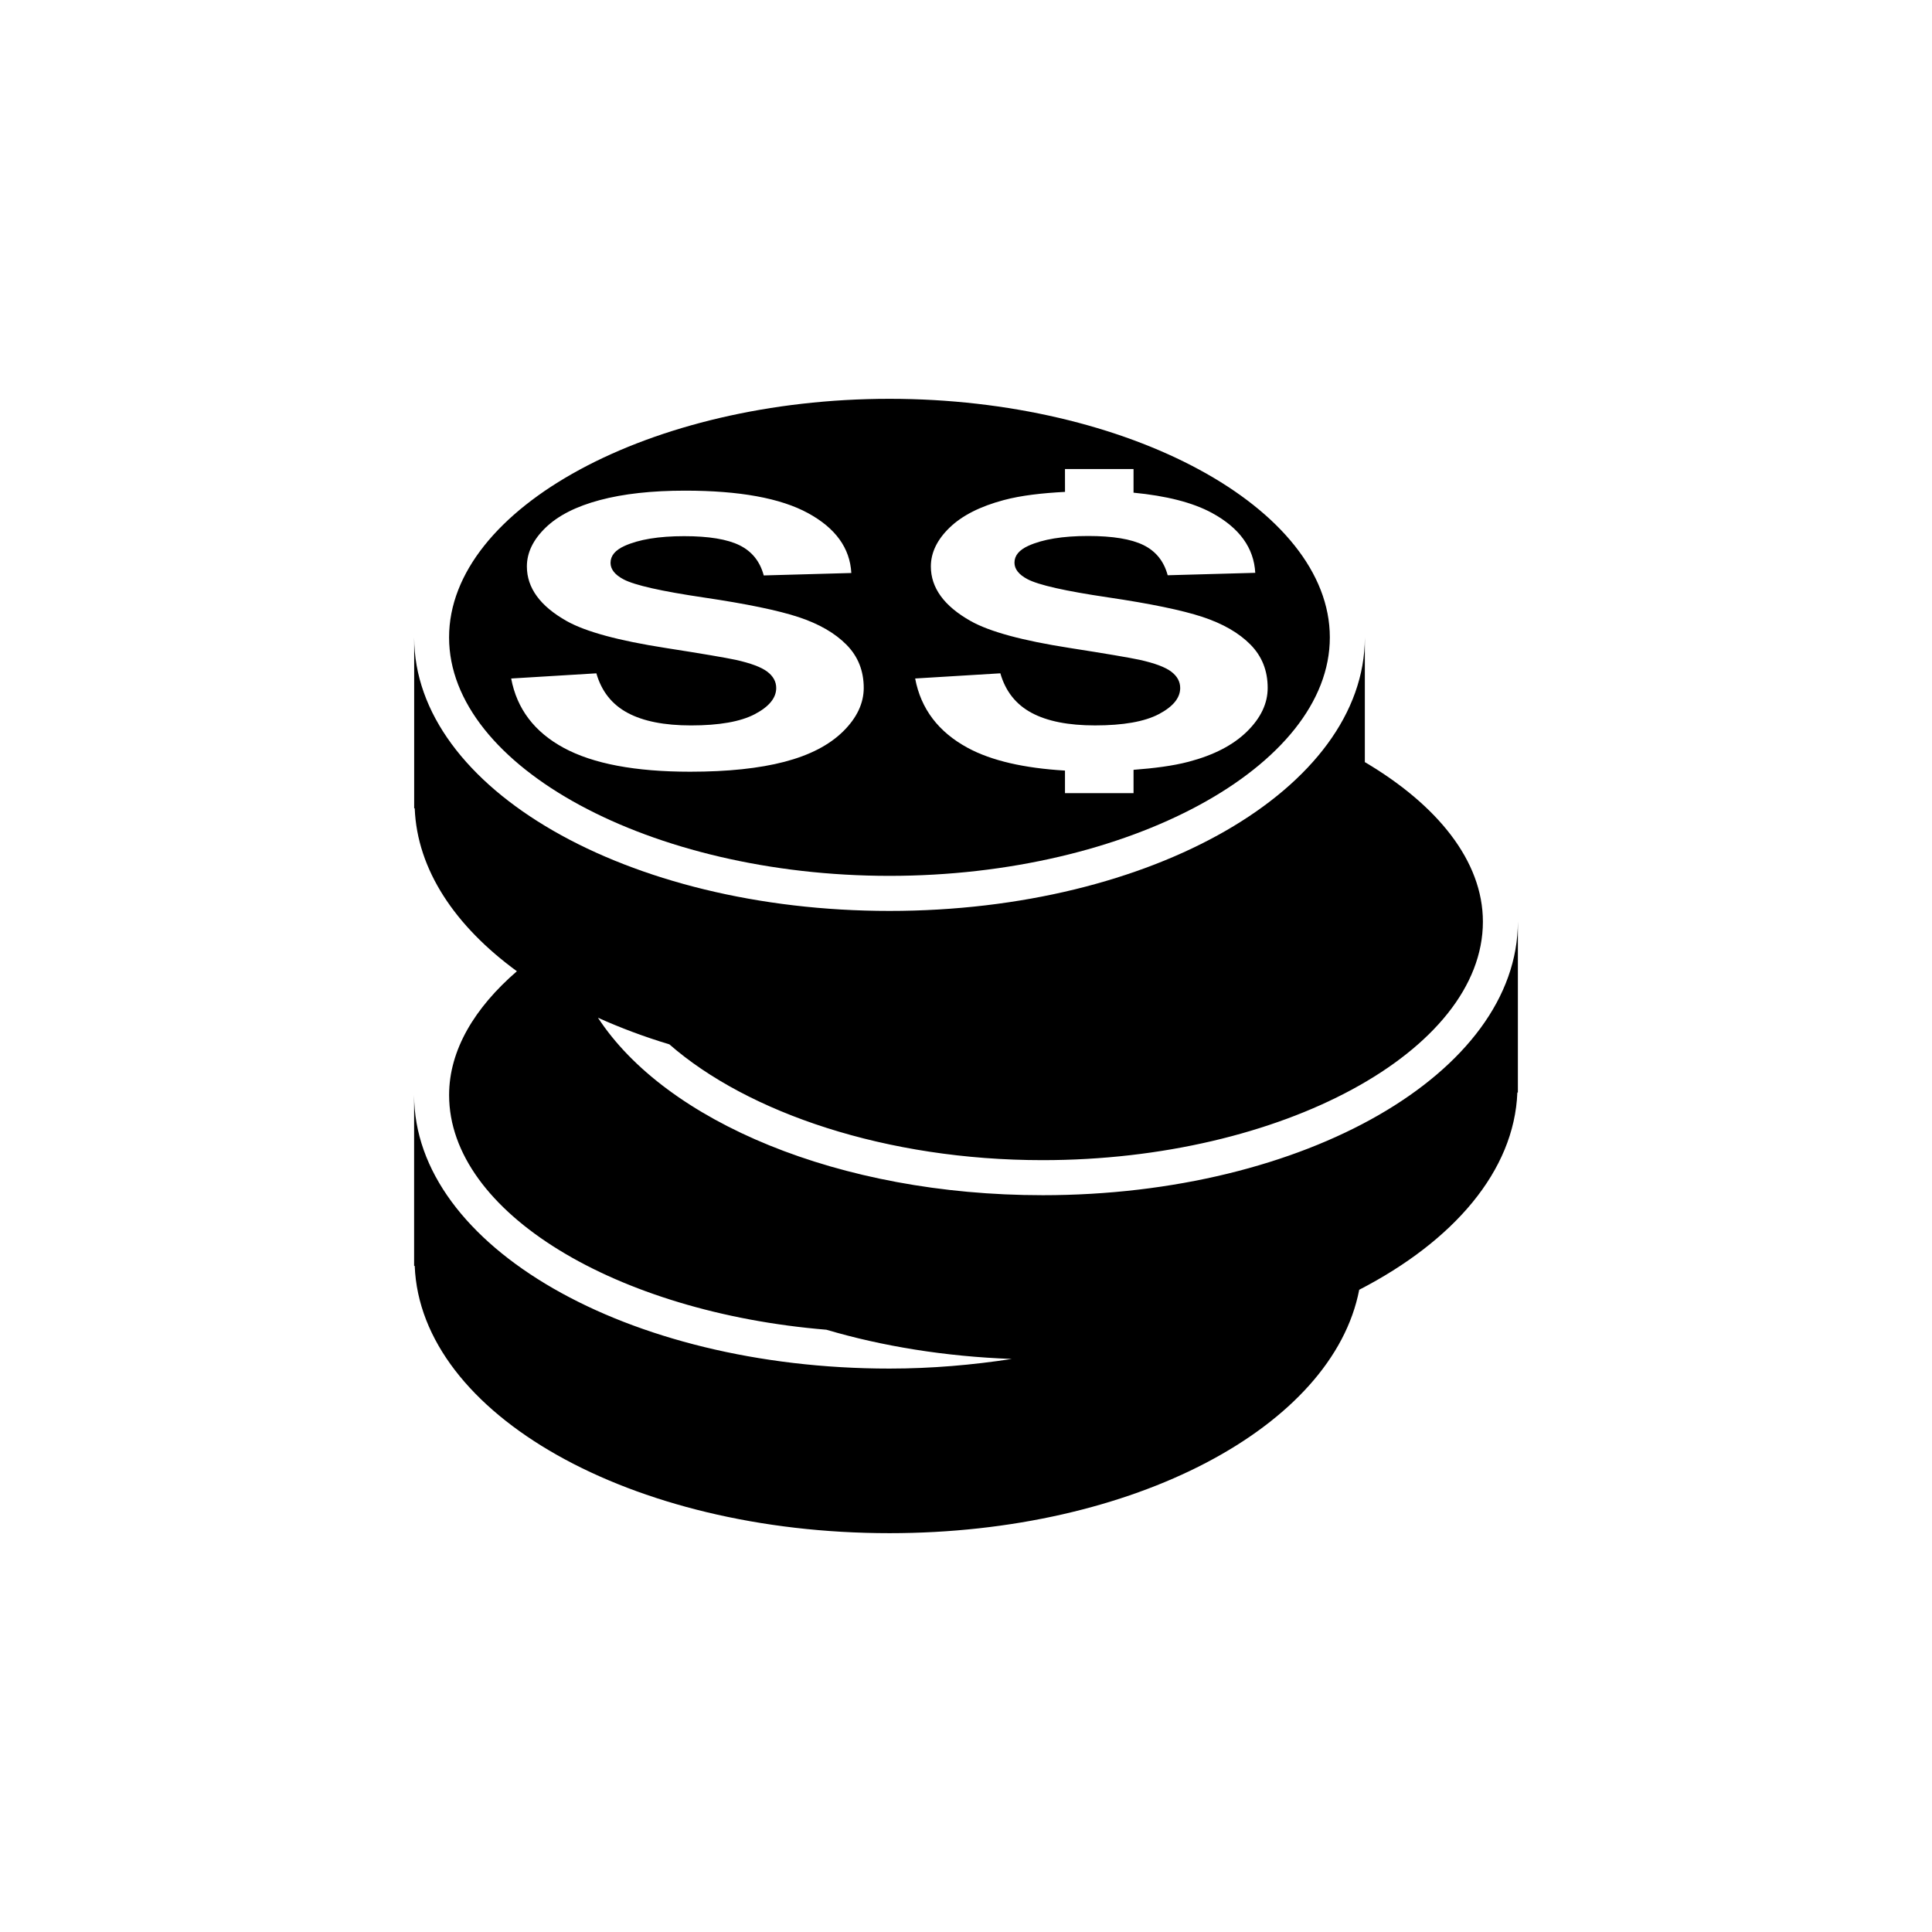 <?xml version="1.0" encoding="UTF-8"?>
<!-- Uploaded to: SVG Repo, www.svgrepo.com, Generator: SVG Repo Mixer Tools -->
<svg fill="#000000" width="800px" height="800px" version="1.1" viewBox="144 144 512 512" xmlns="http://www.w3.org/2000/svg">
 <g>
  <path d="m420.28 460.74c-53.969 0-99.879-19.57-117.81-47.027 5.918 2.66 12.234 5.039 18.926 7.055 20.766 18.152 57.512 30.684 98.887 30.684 63.273 0 116.7-28.938 116.7-63.195 0-16.137-12.137-30.969-31.285-42.289v-33.047c0 40.039-56.395 72.484-125.97 72.484s-125.97-32.449-125.97-72.484v45.281h0.145c0.629 16.312 10.723 31.25 27.078 43.188-11.164 9.652-17.965 20.859-17.965 32.812 0 31.156 44.367 57.609 99.977 62.188 14.895 4.394 31.52 7.102 49.137 7.746-10.359 1.59-21.176 2.551-32.418 2.551-69.574 0-125.97-32.449-125.97-72.484v45.281l0.16-0.008c1.527 39.266 57.215 70.832 125.83 70.832 64.801 0 117.48-28.277 124.47-64.504 25.031-12.926 41.109-31.504 41.91-52.285h0.141v-45.281c0 40.039-56.395 72.504-125.97 72.504z"/>
  <path d="m379.72 249.69c-63.258 0-116.71 28.953-116.71 63.227 0 34.258 53.449 63.195 116.71 63.195 63.273 0 116.7-28.938 116.7-63.195 0-34.273-53.434-63.227-116.7-63.227zm-12.309 88.164c-3.668 3.606-8.832 6.281-15.523 8.031-6.676 1.746-15.035 2.629-25 2.629-14.516 0-25.695-2.109-33.473-6.312-7.777-4.203-12.438-10.344-13.949-18.391l22.578-1.371c1.355 4.738 4.109 8.234 8.266 10.469s9.762 3.336 16.816 3.336c7.461 0 13.113-0.992 16.895-2.977 3.777-1.984 5.684-4.297 5.684-6.941 0-1.699-0.805-3.148-2.394-4.344s-4.375-2.234-8.344-3.117c-2.723-0.582-8.91-1.637-18.578-3.148-12.438-1.938-21.16-4.297-26.184-7.117-7.055-3.969-10.578-8.801-10.578-14.484 0-3.668 1.668-7.102 4.977-10.297 3.305-3.195 8.094-5.621 14.344-7.289s13.777-2.504 22.609-2.504c14.422 0 25.285 1.984 32.574 5.953 7.289 3.969 11.117 9.258 11.477 15.871l-23.207 0.645c-0.992-3.699-3.117-6.359-6.391-7.981-3.273-1.621-8.172-2.426-14.688-2.426-6.738 0-12.012 0.867-15.84 2.598-2.457 1.117-3.684 2.598-3.684 4.473 0 1.699 1.148 3.164 3.449 4.375 2.914 1.543 10.027 3.148 21.316 4.816 11.289 1.668 19.633 3.402 25.047 5.18 5.414 1.793 9.637 4.219 12.707 7.32 3.07 3.102 4.582 6.926 4.582 11.477-0.012 4.051-1.82 7.922-5.488 11.527zm107.06 0c-3.668 3.606-8.832 6.281-15.523 8.031-4.141 1.086-9.133 1.715-14.547 2.125v6.188h-18.168v-5.984c-10.77-0.645-19.445-2.598-25.758-6.016-7.777-4.203-12.438-10.344-13.949-18.391l22.578-1.371c1.355 4.738 4.109 8.234 8.266 10.469s9.762 3.336 16.816 3.336c7.461 0 13.113-0.992 16.895-2.977 3.777-1.984 5.684-4.297 5.684-6.941 0-1.699-0.805-3.148-2.394-4.344-1.59-1.195-4.375-2.234-8.344-3.117-2.723-0.582-8.91-1.637-18.578-3.148-12.438-1.938-21.16-4.297-26.184-7.117-7.055-3.969-10.578-8.801-10.578-14.484 0-3.668 1.668-7.102 4.977-10.297 3.305-3.195 8.094-5.621 14.344-7.289 4.629-1.242 10.203-1.859 16.23-2.172l-0.008-6.055h18.168v6.266c8.66 0.836 15.648 2.582 20.781 5.367 7.289 3.969 11.117 9.258 11.477 15.871l-23.207 0.645c-0.992-3.699-3.117-6.359-6.391-7.981-3.273-1.621-8.172-2.426-14.688-2.426-6.738 0-12.012 0.867-15.84 2.598-2.457 1.117-3.684 2.598-3.684 4.473 0 1.699 1.148 3.164 3.449 4.375 2.914 1.543 10.027 3.148 21.316 4.816 11.289 1.668 19.633 3.402 25.047 5.18 5.414 1.793 9.637 4.219 12.707 7.32 3.07 3.102 4.582 6.926 4.582 11.477 0.016 4.098-1.809 7.969-5.477 11.574z"/>
 </g>
</svg>